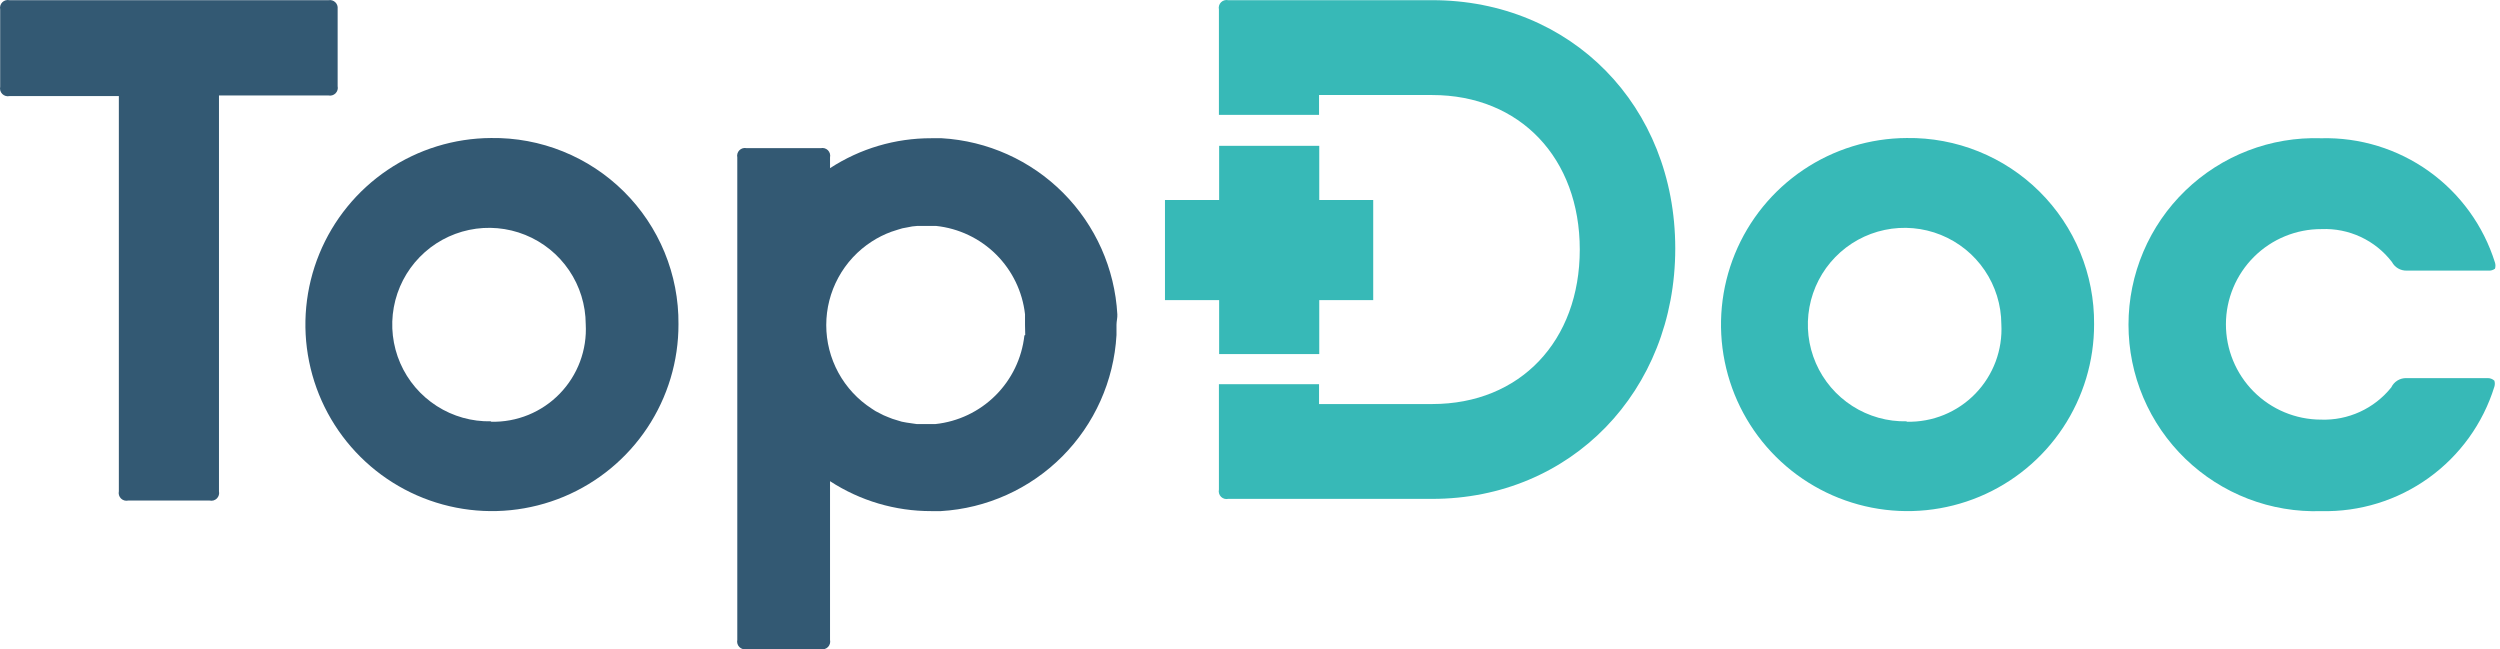 <svg width="154" height="40" viewBox="0 0 154 40" fill="none" xmlns="http://www.w3.org/2000/svg">
<g clip-path="url(#clip0_2227_4292)">
<path d="M20.24 0.011H0.582C0.504 -0.006 0.422 -0.003 0.345 0.02C0.268 0.042 0.198 0.084 0.141 0.141C0.084 0.198 0.042 0.268 0.02 0.345C-0.003 0.422 -0.006 0.504 0.011 0.582V5.347C-0.006 5.426 -0.003 5.508 0.02 5.585C0.042 5.662 0.084 5.732 0.141 5.789C0.198 5.846 0.268 5.887 0.345 5.91C0.422 5.933 0.504 5.936 0.582 5.919H7.321V30.264C7.304 30.343 7.307 30.424 7.33 30.501C7.352 30.578 7.394 30.649 7.451 30.706C7.508 30.762 7.578 30.804 7.655 30.827C7.732 30.849 7.814 30.852 7.892 30.835H12.917C12.996 30.852 13.077 30.849 13.155 30.827C13.232 30.804 13.302 30.762 13.359 30.706C13.415 30.649 13.457 30.578 13.48 30.501C13.502 30.424 13.505 30.343 13.489 30.264V5.88H20.227C20.306 5.897 20.387 5.894 20.465 5.871C20.542 5.848 20.612 5.807 20.669 5.75C20.726 5.693 20.767 5.623 20.79 5.546C20.813 5.469 20.816 5.387 20.799 5.308V0.543C20.808 0.469 20.799 0.393 20.774 0.323C20.749 0.252 20.707 0.188 20.653 0.137C20.599 0.085 20.533 0.047 20.462 0.025C20.39 0.003 20.314 -0.002 20.24 0.011Z" fill="#335973"/>
<path d="M30.252 8.502C27.98 8.513 25.762 9.196 23.879 10.466C21.996 11.736 20.531 13.536 19.67 15.638C18.809 17.74 18.59 20.05 19.042 22.276C19.493 24.503 20.594 26.545 22.206 28.146C23.817 29.747 25.867 30.834 28.097 31.27C30.326 31.707 32.635 31.472 34.731 30.597C36.827 29.722 38.617 28.245 39.874 26.353C41.131 24.461 41.8 22.239 41.794 19.968C41.807 18.452 41.516 16.949 40.939 15.547C40.362 14.146 39.511 12.873 38.436 11.805C37.361 10.737 36.083 9.895 34.677 9.328C33.272 8.761 31.767 8.48 30.252 8.502ZM30.252 25.953C29.069 25.979 27.905 25.652 26.909 25.014C25.912 24.376 25.128 23.456 24.656 22.372C24.185 21.287 24.046 20.086 24.259 18.922C24.472 17.758 25.027 16.684 25.852 15.837C26.678 14.989 27.737 14.406 28.895 14.163C30.052 13.919 31.256 14.026 32.353 14.469C33.45 14.912 34.391 15.671 35.055 16.651C35.719 17.63 36.076 18.784 36.081 19.968C36.125 20.753 36.005 21.539 35.73 22.276C35.454 23.012 35.029 23.684 34.482 24.249C33.934 24.814 33.276 25.259 32.548 25.557C31.82 25.854 31.038 25.998 30.252 25.979V25.953Z" fill="#335973"/>
<path d="M117.453 8.502C115.181 8.513 112.964 9.196 111.08 10.466C109.197 11.736 107.732 13.536 106.871 15.638C106.01 17.74 105.791 20.05 106.243 22.276C106.694 24.503 107.795 26.545 109.407 28.146C111.019 29.747 113.069 30.834 115.298 31.27C117.527 31.707 119.836 31.472 121.932 30.597C124.028 29.722 125.818 28.245 127.075 26.353C128.332 24.461 129.001 22.239 128.996 19.968C129.008 18.452 128.717 16.949 128.14 15.547C127.564 14.146 126.713 12.873 125.637 11.805C124.562 10.737 123.284 9.895 121.878 9.328C120.473 8.761 118.968 8.48 117.453 8.502ZM117.453 25.953C116.27 25.979 115.106 25.652 114.11 25.014C113.113 24.376 112.329 23.456 111.858 22.372C111.386 21.287 111.248 20.086 111.461 18.922C111.674 17.758 112.228 16.684 113.054 15.837C113.879 14.989 114.938 14.406 116.096 14.163C117.253 13.919 118.458 14.026 119.555 14.469C120.652 14.912 121.592 15.671 122.256 16.651C122.92 17.63 123.277 18.784 123.283 19.968C123.326 20.753 123.206 21.539 122.931 22.276C122.655 23.012 122.231 23.684 121.683 24.249C121.135 24.814 120.477 25.259 119.749 25.557C119.021 25.854 118.239 25.998 117.453 25.979V25.953Z" fill="#37B9B7"/>
<path d="M143.005 14.112C143.838 14.077 144.666 14.243 145.421 14.595C146.176 14.948 146.835 15.476 147.342 16.137C147.429 16.302 147.56 16.439 147.721 16.533C147.881 16.627 148.065 16.674 148.251 16.67H153.276C153.424 16.683 153.572 16.641 153.691 16.553C153.729 16.43 153.729 16.299 153.691 16.176C152.983 13.91 151.556 11.936 149.625 10.553C147.695 9.171 145.366 8.456 142.992 8.516C141.452 8.464 139.916 8.722 138.478 9.276C137.039 9.83 135.727 10.668 134.619 11.739C133.51 12.811 132.629 14.094 132.027 15.514C131.425 16.933 131.115 18.459 131.115 20C131.115 21.541 131.425 23.067 132.027 24.486C132.629 25.906 133.51 27.189 134.619 28.261C135.727 29.332 137.039 30.17 138.478 30.724C139.916 31.278 141.452 31.536 142.992 31.485C145.361 31.54 147.682 30.823 149.606 29.44C151.529 28.058 152.95 26.086 153.652 23.824C153.691 23.701 153.691 23.57 153.652 23.447C153.538 23.345 153.39 23.289 153.237 23.291H148.212C148.022 23.29 147.835 23.344 147.674 23.445C147.513 23.546 147.385 23.691 147.303 23.863C146.785 24.509 146.123 25.025 145.37 25.37C144.617 25.715 143.794 25.879 142.966 25.849C141.41 25.844 139.919 25.221 138.822 24.117C137.725 23.012 137.112 21.518 137.117 19.961C137.122 18.404 137.746 16.914 138.85 15.817C139.954 14.72 141.449 14.107 143.005 14.112Z" fill="#37B9B7"/>
<path d="M88.225 0.011H75.656C75.578 -0.006 75.496 -0.003 75.419 0.02C75.342 0.042 75.272 0.084 75.215 0.141C75.158 0.198 75.116 0.268 75.094 0.345C75.071 0.422 75.068 0.504 75.085 0.582V7.074H81.253V5.854H88.225C93.639 5.854 97.314 9.749 97.314 15.371C97.314 20.993 93.653 24.889 88.225 24.889H81.253V23.668H75.085V30.16C75.068 30.239 75.071 30.32 75.094 30.397C75.116 30.474 75.158 30.545 75.215 30.602C75.272 30.658 75.342 30.7 75.419 30.723C75.496 30.745 75.578 30.748 75.656 30.731H88.225C96.756 30.731 103.196 24.11 103.196 15.306C103.196 6.503 96.769 0.011 88.225 0.011Z" fill="#37B9B7"/>
<path fill-rule="evenodd" clip-rule="evenodd" d="M75.099 8.983H81.266V12.32H84.59V18.487H81.266V21.811H75.099V18.487H71.762V12.32H75.099V8.983Z" fill="#37B9B7"/>
<path d="M68.828 19.37C68.673 16.548 67.485 13.882 65.49 11.88C63.495 9.878 60.833 8.68 58.012 8.515H57.363C55.15 8.511 52.984 9.151 51.13 10.359V9.697C51.147 9.618 51.144 9.537 51.122 9.46C51.099 9.383 51.057 9.312 51 9.255C50.944 9.199 50.873 9.157 50.796 9.134C50.719 9.112 50.638 9.109 50.559 9.126H45.989C45.91 9.109 45.828 9.112 45.751 9.134C45.674 9.157 45.604 9.199 45.547 9.255C45.49 9.312 45.448 9.383 45.426 9.46C45.403 9.537 45.4 9.618 45.417 9.697V39.418C45.4 39.496 45.403 39.578 45.426 39.655C45.448 39.732 45.49 39.802 45.547 39.859C45.604 39.916 45.674 39.958 45.751 39.98C45.828 40.003 45.91 40.006 45.989 39.989H50.559C50.638 40.006 50.719 40.003 50.796 39.98C50.873 39.958 50.944 39.916 51 39.859C51.057 39.802 51.099 39.732 51.122 39.655C51.144 39.578 51.147 39.496 51.13 39.418V29.641C52.984 30.848 55.15 31.489 57.363 31.484H57.96C60.778 31.317 63.437 30.12 65.431 28.122C67.425 26.123 68.615 23.461 68.776 20.643C68.776 20.422 68.776 20.214 68.776 20.006C68.776 19.799 68.841 19.565 68.828 19.37ZM63.102 20.669C62.947 22.066 62.319 23.369 61.322 24.36C60.326 25.352 59.02 25.974 57.622 26.122H56.999H56.467L55.843 26.031C55.644 26.005 55.448 25.957 55.259 25.888C55.069 25.837 54.882 25.772 54.701 25.693C54.517 25.625 54.34 25.542 54.169 25.447C54.004 25.371 53.847 25.28 53.701 25.174C52.841 24.619 52.133 23.856 51.644 22.957C51.154 22.058 50.897 21.05 50.897 20.026C50.897 19.002 51.154 17.994 51.644 17.095C52.133 16.195 52.841 15.433 53.701 14.878C54.076 14.635 54.477 14.435 54.896 14.28L55.298 14.15C55.487 14.082 55.683 14.034 55.882 14.008C56.087 13.958 56.296 13.928 56.506 13.917H57.038H57.661C59.057 14.065 60.361 14.684 61.358 15.673C62.354 16.663 62.983 17.962 63.141 19.357C63.141 19.578 63.141 19.799 63.141 20.019C63.141 20.24 63.154 20.409 63.154 20.63L63.102 20.669Z" fill="#335973"/>
</g>
<defs>
<clipPath id="clip0_2227_4292">
<rect width="154" height="40" fill="white"/>
</clipPath>
</defs>
</svg>